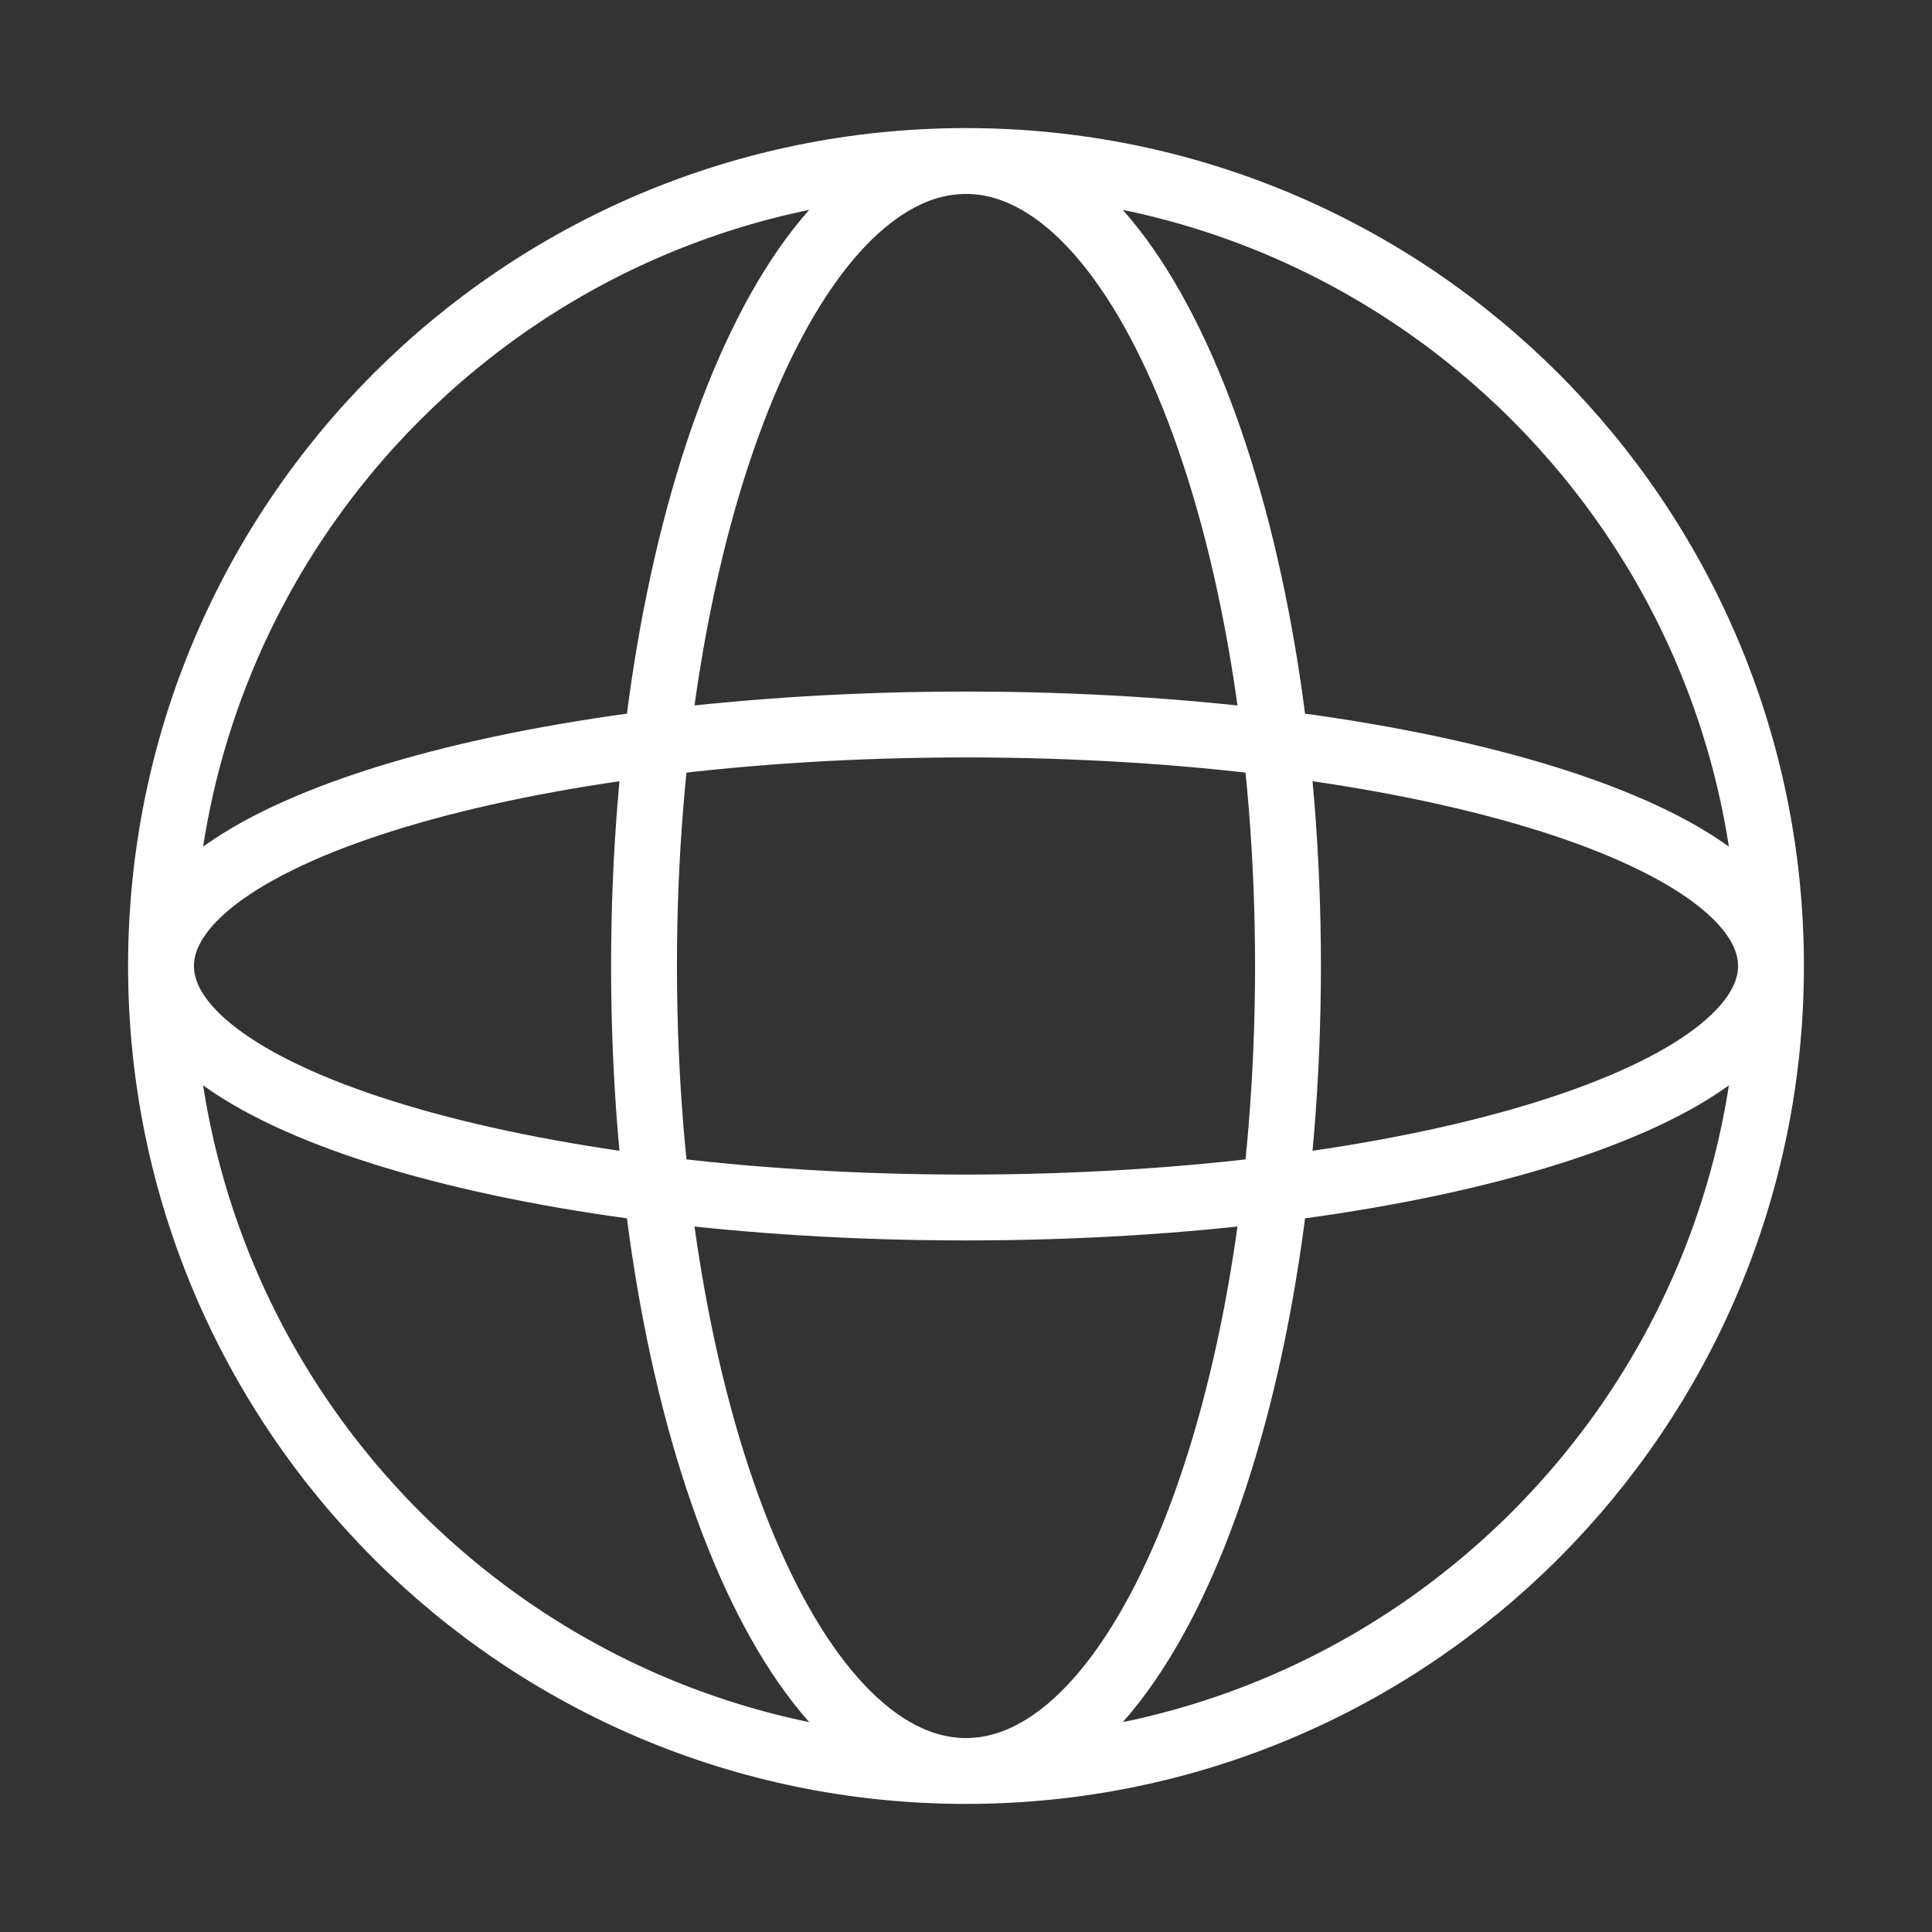 <svg width="44" height="44" viewBox="0 0 44 44" fill="none" xmlns="http://www.w3.org/2000/svg">
<rect x="0" y="0" width="44" height="44" fill="#333333" stroke="none"/>
<path d="M40.333 22C40.333 32.125 32.125 40.333 22 40.333M40.333 22C40.333 11.875 32.125 3.667 22 3.667M40.333 22C40.333 18.962 32.125 16.5 22 16.5C11.875 16.5 3.667 18.962 3.667 22M40.333 22C40.333 25.038 32.125 27.5 22 27.5C11.875 27.5 3.667 25.038 3.667 22M22 40.333C11.875 40.333 3.667 32.125 3.667 22M22 40.333C26.05 40.333 29.333 32.125 29.333 22C29.333 11.875 26.05 3.667 22 3.667M22 40.333C17.95 40.333 14.667 32.125 14.667 22C14.667 11.875 17.95 3.667 22 3.667M3.667 22C3.667 11.875 11.875 3.667 22 3.667" stroke="white" stroke-width="1.5"/>
</svg>
